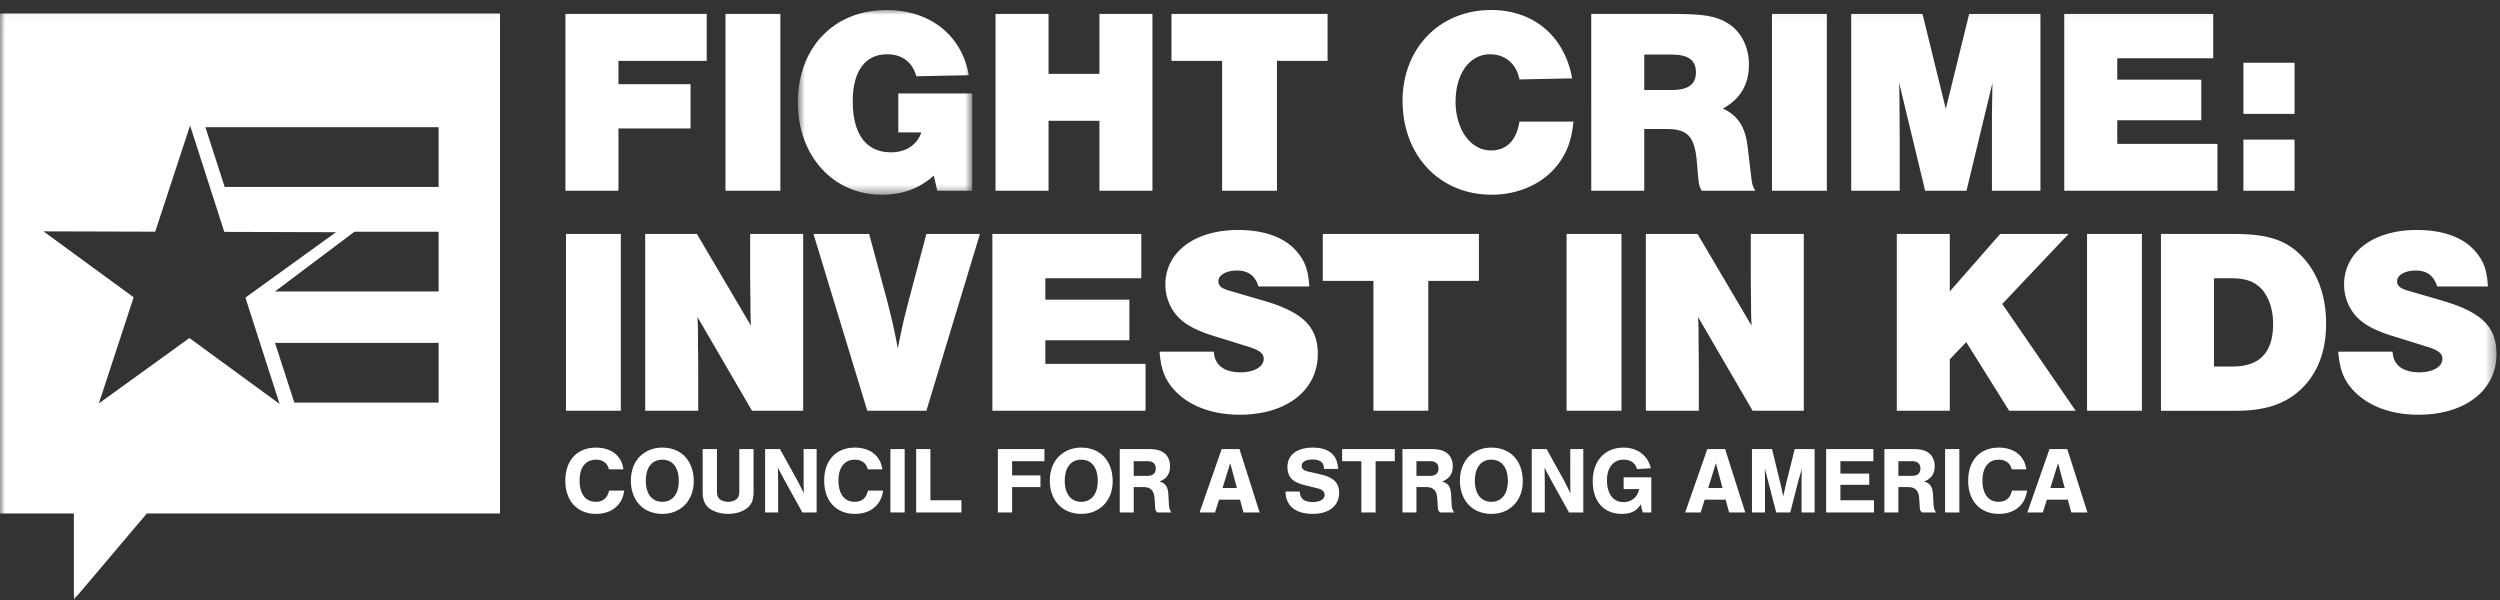 <svg width="250" height="60" viewBox="0 0 250 60" xmlns="http://www.w3.org/2000/svg" xmlns:xlink="http://www.w3.org/1999/xlink"><rect x="0" y="0" width="250" height="60" fill="#333333" stroke="none"/><title>Untitled</title><defs><path id="a" d="M18.224.032H.784v18.473h17.44V.032z"/><path id="c" d="M0 59h249.65V.032H0V59z"/></defs><g fill="none" fill-rule="evenodd"><path d="M56.544 1.396v17.68h5.301v-6.228h7.21V8.42h-7.21V6.088h8.826V1.396H56.544zM72.55 19.076h5.487V1.396H72.55v17.68z" fill="#FFF"/><g transform="translate(0 .968)"><g transform="translate(79)"><mask id="b" fill="#fff"><use xlink:href="#a"/></mask><path d="M18.224 8.38v9.728h-3.499l-.344-1.512c-1.458 1.3-3.154 1.909-5.22 1.909-4.852 0-8.377-3.896-8.377-9.223 0-5.486 3.605-9.25 8.88-9.25 4.346 0 7.527 2.544 8.215 6.52l-5.248.105c-.37-1.404-1.43-2.2-2.915-2.2-2.2 0-3.445 1.697-3.445 4.692 0 3.313 1.351 5.116 3.816 5.116 1.485 0 2.598-.716 3.048-1.99H10.83V8.38h7.395z" fill="#FFF" mask="url(#b)"/></g><path d="M104.854 11.11v6.998h-5.301V.428h5.301v5.991h5.089V.428h5.301v17.68h-5.301V11.11h-5.089zM127.697 18.108h-5.486V5.12h-5.063V.428h15.61V5.12h-5.061v12.988zM151.945 6.975c-.292-1.562-1.432-2.518-2.942-2.518-2.041 0-3.446 1.936-3.446 4.745 0 2.783 1.51 4.877 3.525 4.877 1.59 0 2.57-1.008 2.863-2.889h5.406c-.185 1.803-.61 2.994-1.458 4.16-1.457 1.988-3.948 3.154-6.731 3.154-5.196 0-8.906-3.922-8.906-9.383 0-5.273 3.71-9.089 8.852-9.089 4.24 0 7.342 2.597 8.11 6.838l-5.273.105zM167.128 8.036c1.696 0 2.465-.557 2.465-1.775 0-1.22-.769-1.776-2.465-1.776h-2.704v3.55h2.704zm-2.704 10.072h-5.3V.428h8.27c3.047 0 4.24.213 5.432.956 1.3.822 2.068 2.359 2.068 4.107 0 1.988-.849 3.42-2.598 4.4 1.484.69 2.227 1.803 2.465 3.79l.345 2.916c.08.847.16 1.06.423 1.51h-5.353c-.238-.397-.292-.583-.37-1.51l-.108-1.247c-.212-2.675-.9-3.418-3.048-3.418h-2.226v6.176z" fill="#FFF"/><mask id="d" fill="#fff"><use xlink:href="#c"/></mask><path d="M177.197 18.108h5.487V.428h-5.487v17.68zM192.514 18.108l-2.597-10.787c.027 1.299.027 1.351.053 5.248v5.539h-4.85V.428h7.13l2.331 9.491 2.333-9.491h7.13v17.68h-4.85v-7.635l.052-3.152-2.597 10.787h-4.135zM221.32 4.856h-9.594v2.146h8.403v4.055h-8.403v2.36h10.019v4.691h-15.32V.428h14.896v4.428zM224.341 18.108h5.115v-5.115h-5.115v5.115zm0-7.687h5.115V5.306h-5.115v5.115zM56.597 40.108h5.487v-17.68h-5.487v17.68zM75.203 40.108l-5.46-9.383c.053.875.053 1.113.053 2.703.026 1.246.026 2.571.026 4.002v2.678H64.52v-17.68h5.169l5.407 9.172c-.053-.98-.053-1.537-.053-2.572-.027-1.324-.027-2.598-.027-3.764v-2.836h5.3v17.68h-5.114zM86.728 40.108l-5.381-17.68h5.567l1.749 6.494c.397 1.457.874 3.551 1.113 4.957.583-2.863.609-2.888 1.139-4.957l1.723-6.494h5.354l-5.354 17.68h-5.91zM114.13 26.856h-9.595v2.146h8.403v4.055h-8.403v2.36h10.02v4.691h-15.32v-17.68h14.895v4.428zM125.842 27.676c-.317-1.06-1.007-1.59-2.146-1.59-1.06 0-1.856.451-1.856 1.061 0 .451.292.715 1.007.927l3.366.981c4.056 1.166 5.566 2.623 5.566 5.381 0 3.631-3.127 6.068-7.819 6.068-2.783 0-5.115-.9-6.573-2.517-.9-1.008-1.298-2.04-1.43-3.79h5.433c.053 1.325 1.007 2.067 2.677 2.067 1.351 0 2.305-.557 2.305-1.352 0-.529-.397-.847-1.484-1.193l-3.498-1.086c-1.962-.609-3.049-1.246-3.818-2.174a4.756 4.756 0 0 1-1.033-2.969c0-3.259 2.943-5.459 7.262-5.459 2.783 0 4.877.821 6.043 2.36.716.9.981 1.748 1.087 3.285h-5.089zM142.829 40.108h-5.486V27.12h-5.063v-4.692h15.61v4.692h-5.061v12.988zM156.66 40.108h5.487v-17.68h-5.487v17.68zM175.264 40.108l-5.46-9.383c.053.875.053 1.113.053 2.703.026 1.246.026 2.571.026 4.002v2.678h-5.3v-17.68h5.168l5.407 9.172c-.053-.98-.053-1.537-.053-2.572-.027-1.324-.027-2.598-.027-3.764v-2.836h5.301v17.68h-5.115zM207.569 40.108h-6.652l-4.294-6.865-1.644 1.722v5.143h-5.301v-17.68h5.3v5.752l5.037-5.752h6.838l-6.626 6.998 7.342 10.682zM208.705 40.108h5.487v-17.68h-5.487v17.68zM223.28 35.682c2.678 0 4.03-1.406 4.03-4.242 0-1.299-.318-2.385-.927-3.233-.716-.955-1.697-1.35-3.261-1.35h-1.723v8.825h1.882zm-7.182-13.254h7.289c3.472 0 5.354.637 6.945 2.387 1.484 1.642 2.279 3.896 2.279 6.572 0 2.385-.61 4.295-1.83 5.832-1.616 1.986-3.842 2.89-7.155 2.89h-7.528v-17.68zM243.712 27.676c-.317-1.06-1.007-1.59-2.146-1.59-1.06 0-1.856.451-1.856 1.061 0 .451.292.715 1.007.927l3.366.981c4.056 1.166 5.566 2.623 5.566 5.381 0 3.631-3.127 6.068-7.819 6.068-2.782 0-5.115-.9-6.573-2.517-.9-1.008-1.299-2.04-1.43-3.79h5.433c.053 1.325 1.007 2.067 2.677 2.067 1.351 0 2.305-.557 2.305-1.352 0-.529-.397-.847-1.484-1.193l-3.498-1.086c-1.962-.609-3.049-1.246-3.818-2.174a4.756 4.756 0 0 1-1.033-2.969c0-3.259 2.942-5.459 7.262-5.459 2.783 0 4.877.821 6.043 2.36.716.9.981 1.748 1.087 3.285h-5.089zM60.888 45.962c-.143-.61-.608-.962-1.283-.962-1.046 0-1.645.77-1.645 2.102 0 1.32.599 2.11 1.607 2.11.73 0 1.169-.362 1.34-1.122h1.51c-.17 1.435-1.244 2.328-2.812 2.328-1.873 0-3.071-1.292-3.071-3.316 0-2.035 1.179-3.308 3.06-3.308 1.53 0 2.577.816 2.748 2.168h-1.454zM64.581 47.102c0 1.32.618 2.11 1.654 2.11 1.017 0 1.645-.79 1.645-2.083 0-1.339-.609-2.129-1.654-2.129-1.027 0-1.645.79-1.645 2.102m4.791.057c0 1.93-1.283 3.26-3.137 3.26-1.883 0-3.146-1.33-3.146-3.317 0-1.037.351-1.93.978-2.5.58-.533 1.322-.809 2.16-.809 1.91 0 3.145 1.321 3.145 3.366M75.356 43.936v4.287c0 .8-.209 1.303-.685 1.654-.484.352-1.13.541-1.853.541-.733 0-1.379-.189-1.863-.54-.476-.352-.685-.856-.685-1.655v-4.287h1.426v4.191c0 .428.066.62.257.8.21.181.513.284.865.284.342 0 .646-.103.855-.285.191-.179.257-.37.257-.799v-4.19h1.426zM80.238 50.276l-1.797-3.24-.655-1.237c.018.332.018.571.018.76.01.342.01.713.01 1.113v2.604h-1.303v-6.34h1.484l1.75 3.156c.246.475.407.807.645 1.284-.019-.258-.019-.428-.019-.62l-.009-.474V43.936h1.302v6.34h-1.426zM86.774 45.962c-.143-.61-.608-.962-1.283-.962-1.046 0-1.645.77-1.645 2.102 0 1.32.6 2.11 1.607 2.11.731 0 1.17-.362 1.34-1.122h1.511c-.17 1.435-1.245 2.328-2.813 2.328-1.873 0-3.07-1.292-3.07-3.316 0-2.035 1.178-3.308 3.06-3.308 1.53 0 2.576.816 2.747 2.168h-1.454zM89.042 50.276h1.426v-6.34h-1.426v6.34zM93.042 49.06h3.1v1.216h-4.526v-6.34h1.426v5.123zM104.444 45.153h-3.232v1.416h2.833v1.17h-2.833v2.537h-1.426v-6.34h4.658v1.217zM106.476 47.102c0 1.32.618 2.11 1.654 2.11 1.017 0 1.645-.79 1.645-2.083 0-1.339-.61-2.129-1.654-2.129-1.027 0-1.645.79-1.645 2.102m4.79.057c0 1.93-1.282 3.26-3.136 3.26-1.883 0-3.146-1.33-3.146-3.317 0-1.037.35-1.93.978-2.5.58-.533 1.322-.809 2.159-.809 1.91 0 3.146 1.321 3.146 3.366M114.77 46.616c.522 0 .808-.266.808-.73 0-.467-.287-.733-.809-.733h-1.397v1.463h1.397zm-1.397 3.66h-1.398v-6.34h2.767c.816 0 1.272.104 1.653.38.39.286.609.76.609 1.33 0 .77-.343 1.265-1.056 1.532.629.2.846.532.894 1.368l.047.904c.029.418.077.56.258.826h-1.398c-.171-.133-.218-.228-.239-.551l-.056-.865c-.056-.78-.4-1.121-1.13-1.121h-.951v2.537zM123.024 45.352l-.77 2.48h1.436l-.666-2.48zm-1.12 3.65l-.4 1.274h-1.55l2.215-6.34h1.777l2.016 6.34h-1.617l-.342-1.274h-2.1zM132.393 45.922v-.103c0-.534-.418-.838-1.141-.838-.674 0-1.084.248-1.084.646 0 .267.19.447.58.543l1.284.295c.703.17 1.092.342 1.397.627.323.296.485.703.485 1.208 0 1.312-1.007 2.119-2.652 2.119-1.712 0-2.7-.816-2.71-2.234h1.426c.029.721.437 1.046 1.303 1.046.732 0 1.178-.266 1.178-.712 0-.316-.228-.533-.684-.648l-1.151-.285c-.674-.161-1.092-.341-1.377-.59-.324-.265-.504-.732-.504-1.245 0-1.224.94-1.957 2.547-1.957 1.027 0 1.749.305 2.158.902.21.315.314.657.37 1.227h-1.425zM137.56 50.276h-1.427v-5.123h-1.92v-1.217h5.267v1.217h-1.92v5.123zM143.041 46.616c.522 0 .808-.266.808-.73 0-.467-.286-.733-.808-.733h-1.397v1.463h1.397zm-1.397 3.66h-1.398v-6.34h2.767c.817 0 1.273.104 1.654.38.39.286.608.76.608 1.33 0 .77-.342 1.265-1.055 1.532.628.2.845.532.893 1.368l.048.904c.028.418.076.56.257.826h-1.398c-.171-.133-.218-.228-.238-.551l-.056-.865c-.057-.78-.4-1.121-1.131-1.121h-.951v2.537zM147.486 47.102c0 1.32.618 2.11 1.654 2.11 1.017 0 1.645-.79 1.645-2.083 0-1.339-.609-2.129-1.654-2.129-1.027 0-1.645.79-1.645 2.102m4.791.057c0 1.93-1.283 3.26-3.137 3.26-1.883 0-3.146-1.33-3.146-3.317 0-1.037.351-1.93.978-2.5.58-.533 1.322-.809 2.16-.809 1.91 0 3.145 1.321 3.145 3.366M156.902 50.276l-1.797-3.24-.655-1.237c.018.332.018.571.018.76.01.342.01.713.01 1.113v2.604h-1.303v-6.34h1.484l1.75 3.156c.246.475.407.807.645 1.284-.019-.258-.019-.428-.019-.62l-.009-.474V43.936h1.302v6.34h-1.426zM165.13 46.768v3.508h-.855l-.201-.807c-.436.684-.978.95-1.9.95-1.797 0-2.9-1.245-2.9-3.27 0-2.035 1.217-3.356 3.08-3.356 1.388 0 2.434.79 2.728 2.063l-1.378.086c-.152-.59-.646-.942-1.341-.942-1.026 0-1.663.78-1.663 2.053 0 1.37.617 2.188 1.655 2.188.807 0 1.416-.504 1.558-1.303h-1.55v-1.17h2.767zM171.588 45.352l-.77 2.48h1.436l-.666-2.48zm-1.121 3.65l-.4 1.274h-1.55l2.216-6.34h1.777l2.016 6.34h-1.617l-.342-1.274h-2.1zM177.62 50.276l-.874-3.375c-.066-.285-.124-.484-.162-.617a4.579 4.579 0 0 0-.113-.418c.018.228.018.389.018.494l.01.607v3.309h-1.303v-6.34h2.006l.81 3.317c.122.496.226 1.017.302 1.435a1.53 1.53 0 0 0 .038-.199l.105-.408c.02-.114.057-.256.095-.428.047-.199.095-.4.095-.418l.827-3.299h1.987v6.34h-1.303v-3.309l.01-.607c0-.123 0-.266.02-.494-.105.381-.172.637-.2.722-.057.17-.086.295-.096.305l-.865 3.383h-1.407zM187.34 45.153h-3.3v1.236h2.882v1.121h-2.881v1.549h3.357v1.217h-4.783v-6.34h4.725v1.217zM191.233 46.616c.522 0 .808-.266.808-.73 0-.467-.286-.733-.808-.733h-1.397v1.463h1.397zm-1.397 3.66h-1.398v-6.34h2.767c.817 0 1.273.104 1.654.38.39.286.608.76.608 1.33 0 .77-.342 1.265-1.055 1.532.628.2.845.532.893 1.368l.048.904c.028.418.076.56.257.826h-1.398c-.17-.133-.218-.228-.238-.551l-.056-.865c-.057-.78-.4-1.121-1.13-1.121h-.952v2.537zM194.509 50.276h1.426v-6.34h-1.426v6.34zM201.172 45.962c-.143-.61-.608-.962-1.283-.962-1.046 0-1.645.77-1.645 2.102 0 1.32.599 2.11 1.607 2.11.73 0 1.169-.362 1.34-1.122h1.51c-.17 1.435-1.244 2.328-2.812 2.328-1.873 0-3.071-1.292-3.071-3.316 0-2.035 1.179-3.308 3.06-3.308 1.53 0 2.577.816 2.748 2.168h-1.454zM205.806 45.352l-.77 2.48h1.436l-.666-2.48zm-1.121 3.65l-.4 1.274h-1.55l2.216-6.34h1.777l2.016 6.34h-1.617l-.342-1.274h-2.1zM43.862 17.727H22.468l-1.928-5.972h23.322v5.972zm0 10.45H27.503l7.943-5.972h8.416v5.972zm0 11.116h-14.43l-1.929-5.972h16.36v5.972zm-24.92-6.457l-9.059 6.542 3.484-10.617-9.02-6.594 11.175.033 3.485-10.617 3.42 10.638 11.173.033-9.06 6.54 3.423 10.636-9.02-6.594zM0 .38v50h7.388V59l7.294-8.62H50v-50H0z" fill="#FFF" mask="url(#d)"/></g></g></svg>